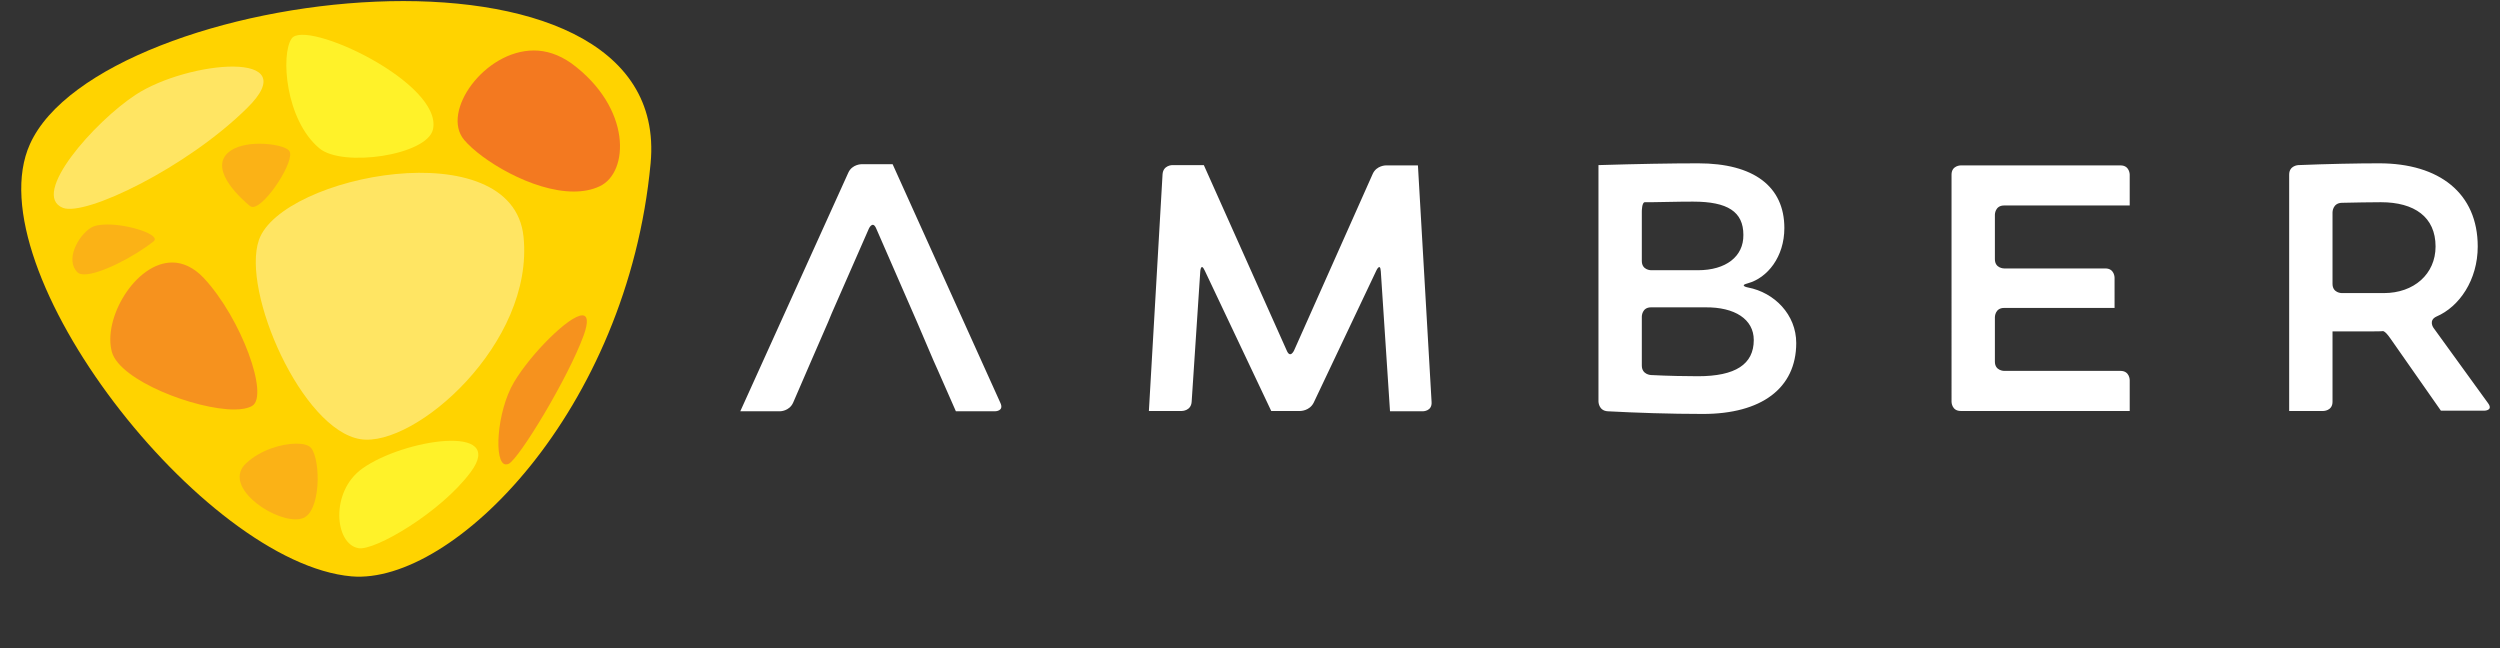 <?xml version="1.0" encoding="utf-8"?>
<!-- Generator: Adobe Illustrator 18.0.0, SVG Export Plug-In . SVG Version: 6.00 Build 0)  -->
<!DOCTYPE svg PUBLIC "-//W3C//DTD SVG 1.1//EN" "http://www.w3.org/Graphics/SVG/1.1/DTD/svg11.dtd">
<svg version="1.1" id="Layer_1" xmlns="http://www.w3.org/2000/svg" xmlns:xlink="http://www.w3.org/1999/xlink" x="0px" y="0px"
	 viewBox="0 0 841.9 218.3" enable-background="new 0 0 841.9 218.3" xml:space="preserve">
<rect x="0" y="0" width="841.9" height="218.3" fill="#333333" stroke="none"/>
<g>
	<path fill="#FFFFFF" d="M321.9,138.5L321.9,138.5h13.2c0,0,3.1,0,1.8-2.8l-36.3-80.4h-10.5c0,0-3.1,0-4.4,2.8l-36.4,80.4h13.4
		c0,0,3.1,0,4.4-2.9l6.1-14.1h0l5.7-13.1h0c0,0,0,0,1.2-2.9l12.5-28.5c0,0,1.3-2.9,2.5,0l13.7,31.4l0.6,1.4l5,11.7h0
		c0,0,0,0,1.3,2.9L321.9,138.5z M468.1,138.5L468.1,138.5h11.1c0,0,3.1,0,2.9-3.1l-4.6-79.7h-10.8c0,0-3.1,0-4.4,2.8l-26.5,59.5
		c0,0-1.3,2.9-2.5,0l-27.9-62.4h-10.6c0,0-3.1,0-3.3,3.1l-4.6,79.7H398c0,0,3.1,0,3.3-3.1l2.9-43.9c0,0,0.2-3.1,1.5-0.3l22.4,47.3
		h9.8c0,0,3.1,0,4.5-2.8l21.1-44.5c0,0,1.3-2.8,1.5,0.3L468.1,138.5z M590.6,114.5c0,8.2-6.2,12.2-18.8,12.2c-3.7,0-10-0.1-15.8-0.4
		c0,0-3.1-0.1-3.1-3.2v-16.5c0,0,0-3.1,3.1-3.1h18.3C584.2,103.4,590.6,107.5,590.6,114.5 M571.8,91h-15.8c0,0-3.1,0-3.1-3.1V71.2
		c0,0,0-3.1,1-3.1c1,0,3.9,0,7.8-0.1c3.9-0.1,6.7-0.1,8.5-0.1c11.6,0,16.9,3.4,16.9,11.2C587.2,86.4,581.2,91,571.8,91 M588.6,96.8
		c0,0-3.1-0.6,0-1.4c6.6-1.8,12.3-8.9,12.3-18.6c0-14-10.3-21.8-29-21.8c-9.1,0-20.3,0.2-33.6,0.6v79.6c0,0,0,3.1,3.1,3.3
		c9.3,0.5,21,0.9,32.1,0.9c19.6,0,31.4-8.6,31.4-23.9C604.9,106,597.6,98.5,588.6,96.8 M657.2,135.3c0,0,0,3.1,3.1,3.1h56.9v-10.4
		c0,0,0-3.1-3.1-3.1h-39.2c0,0-3.1,0-3.1-3.1v-15c0,0,0-3.1,3.1-3.1h37.2V93.5c0,0,0-3.1-3.1-3.1h-34.1c0,0-3.1,0-3.1-3.1v-15
		c0,0,0-3.1,3.1-3.1h42.3V58.8c0,0,0-3.1-3.1-3.1h-53.8c0,0-3.1,0-3.1,3.1V135.3z M820.2,83c0,9.3-7.3,15.7-17.4,15.7h-14.2
		c0,0-3.1,0-3.1-3.1V71.5c0,0,0-3.1,3.1-3.2c4.3-0.1,9.8-0.2,13.2-0.2C813.1,68.1,820.2,73.1,820.2,83 M834.4,83
		c0-17.9-12.9-28-33.2-28c-7.3,0-17.4,0.2-27.2,0.6c0,0-3.1,0.1-3.1,3.2v79.6h11.5c0,0,3.1,0,3.1-3.1v-23.7h11.7
		c2.7,0,4.6,0,5.3-0.1c0,0,0.7-0.1,2.5,2.5l17,24.3h14.6c0,0,3.1,0,1.3-2.5c0,0,1.8,2.5-18.4-25.4c0,0-1.8-2.5,1-3.8
		C828.2,103.3,834.4,94.3,834.4,83"/>
	<path fill="#FFD300" d="M118.4,194.1C68.3,189.7-8.9,90.5,10.1,48.5c24-53.2,216.8-76.8,209,6.5C211.3,138.2,152.6,197,118.4,194.1
		"/>
	<path fill="#FFF229" d="M120.7,184.6c-8-1.4-9.6-19,1.3-26.8c13.8-9.9,48.8-15.3,36.5,1.2C148.4,172.6,126.1,185.6,120.7,184.6"/>
	<path fill="#FFE563" d="M121.4,147.9c-19.7-3.1-40.2-49.8-34.2-67.1c7.6-21.8,85.4-37,89.1-1.1C180,115.6,139.7,150.8,121.4,147.9"
		/>
	<path fill="#FBB216" d="M36.2,75.6c-2.3,0-4.3,0.3-5.6,1.1c-4.4,2.8-8.8,11-4.4,15.1c0.5,0.4,1.2,0.6,2.2,0.6
		c5.2,0,16.6-5.8,23.3-11.1C54.4,79.2,43.8,75.6,36.2,75.6"/>
	<path fill="#F37920" d="M179.8,17c-16.7,0-31.4,20.7-23.5,30.1c5.7,6.8,22.9,17.4,36.9,17.4c3.1,0,6.1-0.5,8.8-1.8
		c9.8-4.6,10.9-26.3-9.6-41.4C188.1,18.3,183.9,17,179.8,17"/>
	<path fill="#FFF229" d="M107.5,49.9C96.1,40.3,94.5,18.4,98.2,13c4.6-6.8,51.1,15,47.6,30.6C143.8,52.3,115.2,56.5,107.5,49.9"/>
	<path fill="#F6921E" d="M196.1,106.2c-4.4,0-17.3,12.9-23,22.5c-5.9,9.9-6.9,27.7-2.7,27.7c0.3,0,0.6-0.1,0.9-0.2
		c3.6-1.8,20-28.9,25.2-43.1C198.3,108.2,197.8,106.2,196.1,106.2"/>
	<path fill="#F6921E" d="M58,88.4c-12.4,0-23.5,18.9-20.3,30.2c2.8,9.6,28.1,19.3,41.2,19.3c2.5,0,4.6-0.4,6-1.2
		c5.8-3.4-3.6-29.5-16.3-43.1C65.2,90,61.5,88.4,58,88.4"/>
	<path fill="#FFE563" d="M21.2,70C10,65.6,31.8,41,45.7,31.9c17.6-11.5,57.8-15.3,37.4,4.6C62.8,56.5,28.8,72.9,21.2,70"/>
	<path fill="#FBB216" d="M99.8,149.4c-4.9,0-12.1,2.1-16.9,6.6c-8,7.4,7.8,18.9,16.7,18.9c0.8,0,1.5-0.1,2.1-0.3
		c6.4-1.8,6.4-19.5,3.1-23.7C104,149.9,102.2,149.4,99.8,149.4"/>
	<path fill="#FBB216" d="M87.4,48.4c-4,0-8.2,0.8-10.7,3.1c-6.4,6,5.2,16,7.5,17.9c0.3,0.2,0.6,0.3,0.9,0.3c4.3,0,14.6-16,12.3-18.9
		C96.5,49.5,92.1,48.4,87.4,48.4"/>
</g>
</svg>
